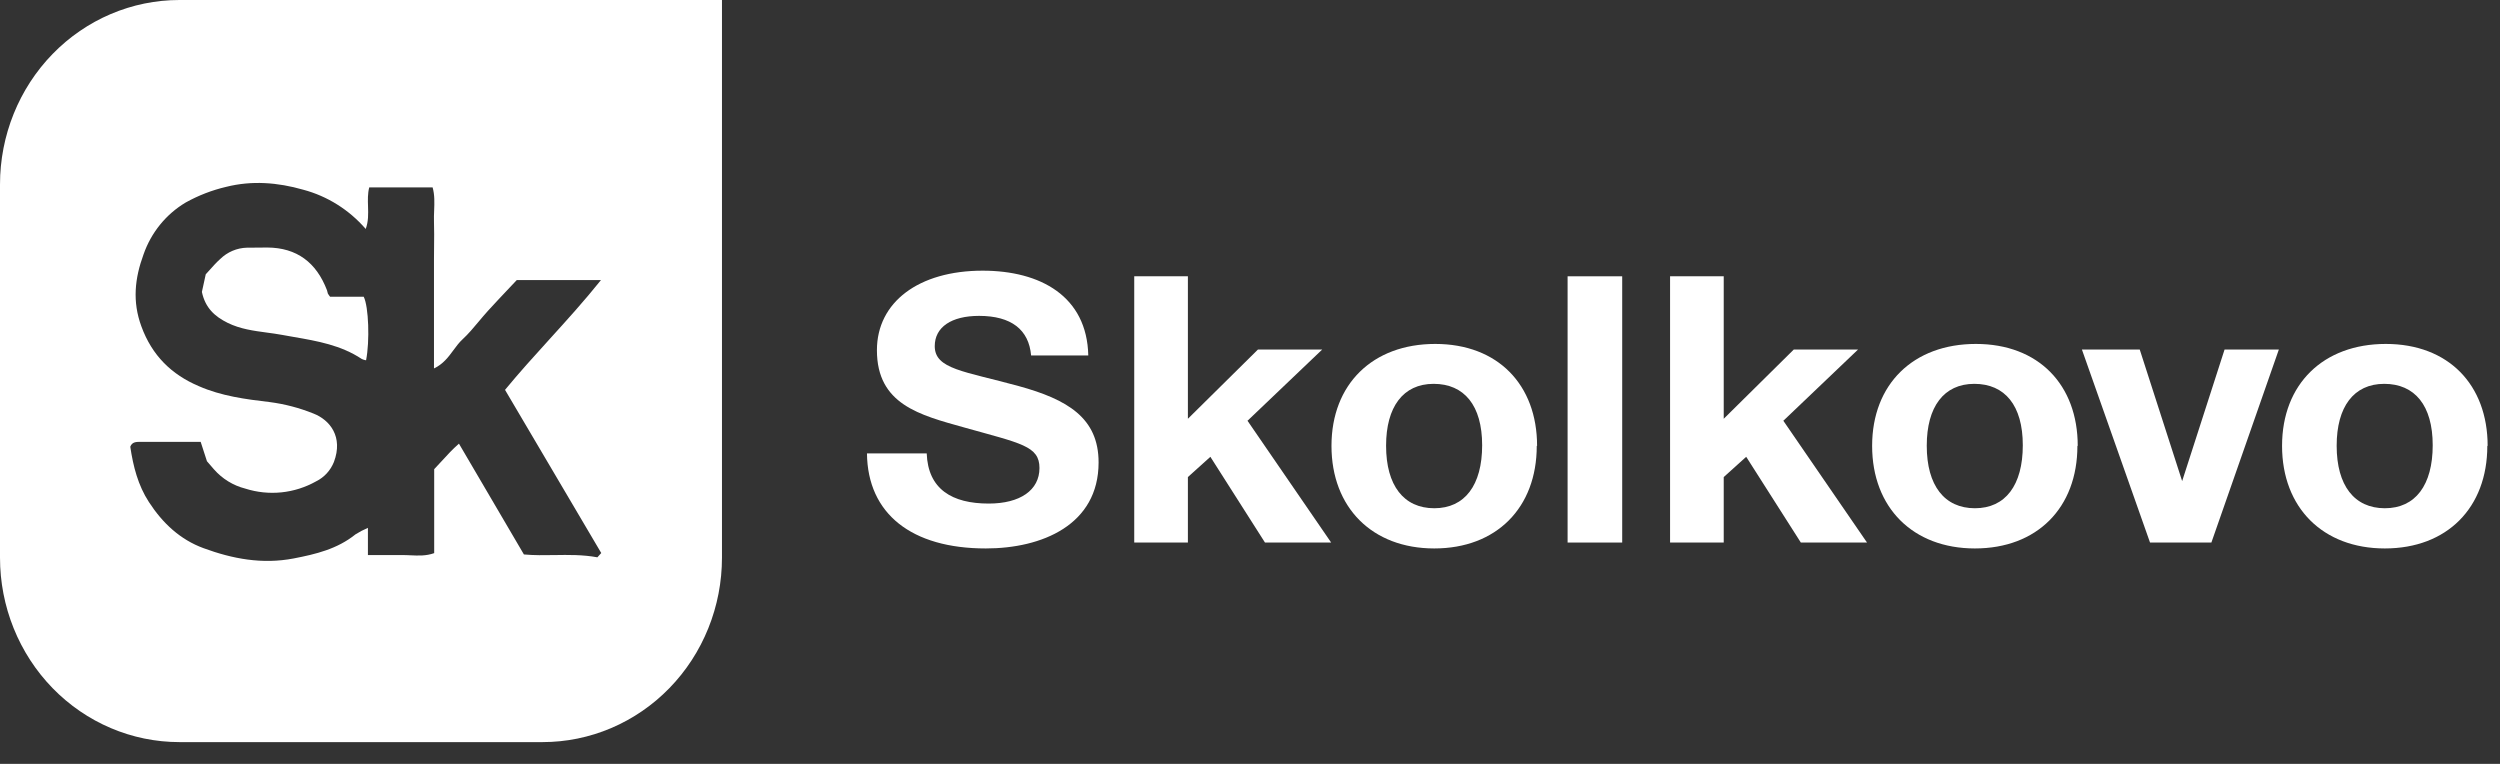 <svg width="108" height="33" viewBox="0 0 108 33" fill="none" xmlns="http://www.w3.org/2000/svg">
<rect x="0" y="0" width="108" height="33" fill="#333333" stroke="none"/>
<path fill-rule="evenodd" clip-rule="evenodd" d="M0 24.092V7.968C0 5.855 0.817 3.828 2.27 2.334C3.724 0.839 5.696 0 7.752 0H31.189V24.092C31.189 25.138 30.989 26.174 30.599 27.141C30.21 28.108 29.639 28.986 28.919 29.726C28.199 30.466 27.345 31.052 26.404 31.453C25.464 31.853 24.456 32.059 23.438 32.059H7.752C5.696 32.059 3.724 31.22 2.27 29.726C1.551 28.986 0.98 28.108 0.59 27.141C0.2 26.174 0 25.138 0 24.092ZM13.098 8.195C11.998 7.88 10.881 7.793 9.771 8.072C9.159 8.215 8.57 8.443 8.019 8.75C7.172 9.254 6.526 10.05 6.198 10.998C5.823 12.02 5.712 13.026 6.107 14.098C6.567 15.36 7.412 16.181 8.585 16.68C9.563 17.111 10.616 17.248 11.654 17.37C12.299 17.454 12.931 17.619 13.537 17.863C14.257 18.142 14.833 18.873 14.426 19.956C14.28 20.323 14.006 20.622 13.658 20.793C13.194 21.054 12.683 21.216 12.157 21.27C11.631 21.324 11.099 21.268 10.595 21.107C10.071 20.974 9.598 20.682 9.238 20.27C9.146 20.159 9.05 20.05 8.985 19.977C8.968 19.957 8.953 19.939 8.94 19.925L8.669 19.088H6.076H6.068C5.885 19.088 5.707 19.088 5.628 19.299C5.755 20.148 5.96 20.962 6.434 21.69C7.026 22.603 7.785 23.311 8.79 23.68C10.046 24.142 11.329 24.386 12.686 24.125C13.644 23.94 14.571 23.718 15.359 23.083C15.53 22.975 15.708 22.882 15.894 22.804V23.979C16.074 23.979 16.248 23.979 16.419 23.98C16.746 23.981 17.057 23.982 17.358 23.979C17.482 23.977 17.607 23.983 17.733 23.989C18.069 24.005 18.409 24.021 18.757 23.895V20.268C18.869 20.151 18.977 20.034 19.083 19.918C19.319 19.659 19.552 19.405 19.827 19.166L22.633 23.952C23.071 23.993 23.509 23.986 23.951 23.979C24.561 23.97 25.177 23.96 25.807 24.076C25.83 24.049 25.868 24.008 25.915 23.956C25.933 23.936 25.953 23.914 25.974 23.891L21.817 16.842C22.433 16.093 23.082 15.378 23.736 14.658C24.485 13.833 25.241 13 25.961 12.1H22.324C22.224 12.205 22.128 12.307 22.033 12.407C21.682 12.779 21.365 13.114 21.074 13.434C20.94 13.582 20.812 13.735 20.684 13.887C20.461 14.155 20.237 14.423 19.979 14.662C19.832 14.797 19.712 14.96 19.589 15.127C19.372 15.422 19.145 15.729 18.748 15.917V14.324V12.722V11.187C18.748 11.009 18.75 10.831 18.752 10.653C18.756 10.296 18.76 9.94 18.748 9.585C18.742 9.422 18.749 9.259 18.755 9.096C18.768 8.757 18.781 8.419 18.689 8.096H15.951C15.881 8.367 15.89 8.641 15.899 8.916C15.909 9.241 15.919 9.567 15.799 9.891C15.082 9.063 14.142 8.473 13.098 8.195ZM11.524 14.367C10.951 14.29 10.377 14.213 9.838 13.949C9.274 13.67 8.867 13.3 8.722 12.611C8.736 12.549 8.75 12.483 8.765 12.414C8.801 12.249 8.842 12.064 8.888 11.85C8.943 11.79 9.001 11.726 9.061 11.659C9.198 11.505 9.346 11.339 9.511 11.191C9.823 10.886 10.235 10.711 10.667 10.7C10.813 10.7 10.96 10.699 11.107 10.697C11.254 10.695 11.401 10.693 11.547 10.693C12.82 10.7 13.666 11.336 14.126 12.539C14.134 12.563 14.139 12.588 14.145 12.611C14.15 12.634 14.155 12.657 14.162 12.678C14.19 12.728 14.223 12.774 14.259 12.818H15.712C15.928 13.245 15.977 14.747 15.814 15.565C15.75 15.555 15.688 15.536 15.63 15.509C14.729 14.91 13.713 14.734 12.692 14.557C12.523 14.527 12.354 14.498 12.185 14.467C11.966 14.426 11.745 14.397 11.524 14.367Z" fill="white"/>
<g clip-path="url(#clip0_1662_58)">
<path d="M44.544 15.357C44.447 14.239 43.684 13.646 42.296 13.646C41.102 13.646 40.381 14.131 40.381 14.953C40.381 15.949 41.644 16.03 44.003 16.677C46.112 17.256 47.459 18.05 47.459 19.976C47.459 22.683 45.002 23.693 42.587 23.693C39.382 23.693 37.48 22.198 37.453 19.586H40.034C40.089 21.134 41.13 21.754 42.712 21.754C44.072 21.754 44.905 21.175 44.905 20.219C44.905 19.262 44.1 19.155 41.658 18.468C39.729 17.929 37.883 17.471 37.883 15.128C37.883 13.054 39.687 11.693 42.449 11.693C44.947 11.693 46.959 12.798 47.014 15.357H44.558H44.544Z" fill="white"/>
<path d="M53.898 18.185L57.506 23.438H54.647L52.288 19.734L51.317 20.609V23.438H48.999V11.936H51.317V18.091L54.342 15.101H57.118L53.884 18.185H53.898Z" fill="white"/>
<path d="M66.388 19.262C66.388 21.943 64.639 23.693 61.961 23.693C59.282 23.693 57.52 21.929 57.52 19.262C57.52 16.596 59.296 14.858 62.003 14.858C64.709 14.858 66.402 16.623 66.402 19.262H66.388ZM59.879 19.262C59.879 20.973 60.642 21.956 61.961 21.956C63.279 21.956 64.029 20.959 64.029 19.235C64.029 17.512 63.252 16.582 61.933 16.582C60.615 16.582 59.879 17.579 59.879 19.249V19.262Z" fill="white"/>
<path d="M70.079 23.438H67.72V11.936H70.079V23.438Z" fill="white"/>
<path d="M77.046 18.185L80.655 23.438H77.796L75.436 19.734L74.465 20.609V23.438H72.147V11.936H74.465V18.091L77.49 15.101H80.266L77.032 18.185H77.046Z" fill="white"/>
<path d="M89.744 19.262C89.744 21.943 87.996 23.693 85.317 23.693C82.639 23.693 80.876 21.929 80.876 19.262C80.876 16.596 82.653 14.858 85.359 14.858C88.065 14.858 89.758 16.623 89.758 19.262H89.744ZM83.236 19.262C83.236 20.973 83.999 21.956 85.317 21.956C86.636 21.956 87.385 20.959 87.385 19.235C87.385 17.512 86.608 16.582 85.29 16.582C83.971 16.582 83.236 17.579 83.236 19.249V19.262Z" fill="white"/>
<path d="M98.446 15.101L95.532 23.437H92.881L89.939 15.101H92.437L94.269 20.784L96.101 15.101H98.446Z" fill="white"/>
<path d="M107.452 19.262C107.452 21.943 105.704 23.693 103.025 23.693C100.347 23.693 98.585 21.929 98.585 19.262C98.585 16.596 100.361 14.858 103.067 14.858C105.773 14.858 107.466 16.623 107.466 19.262H107.452ZM100.944 19.262C100.944 20.973 101.707 21.956 103.025 21.956C104.344 21.956 105.093 20.959 105.093 19.235C105.093 17.512 104.316 16.582 102.998 16.582C101.679 16.582 100.944 17.579 100.944 19.249V19.262Z" fill="white"/>
</g>
<defs>
<clipPath id="clip0_1662_58">
<rect width="70" height="12" fill="white" transform="translate(37.453 11.693)"/>
</clipPath>
</defs>
</svg>
